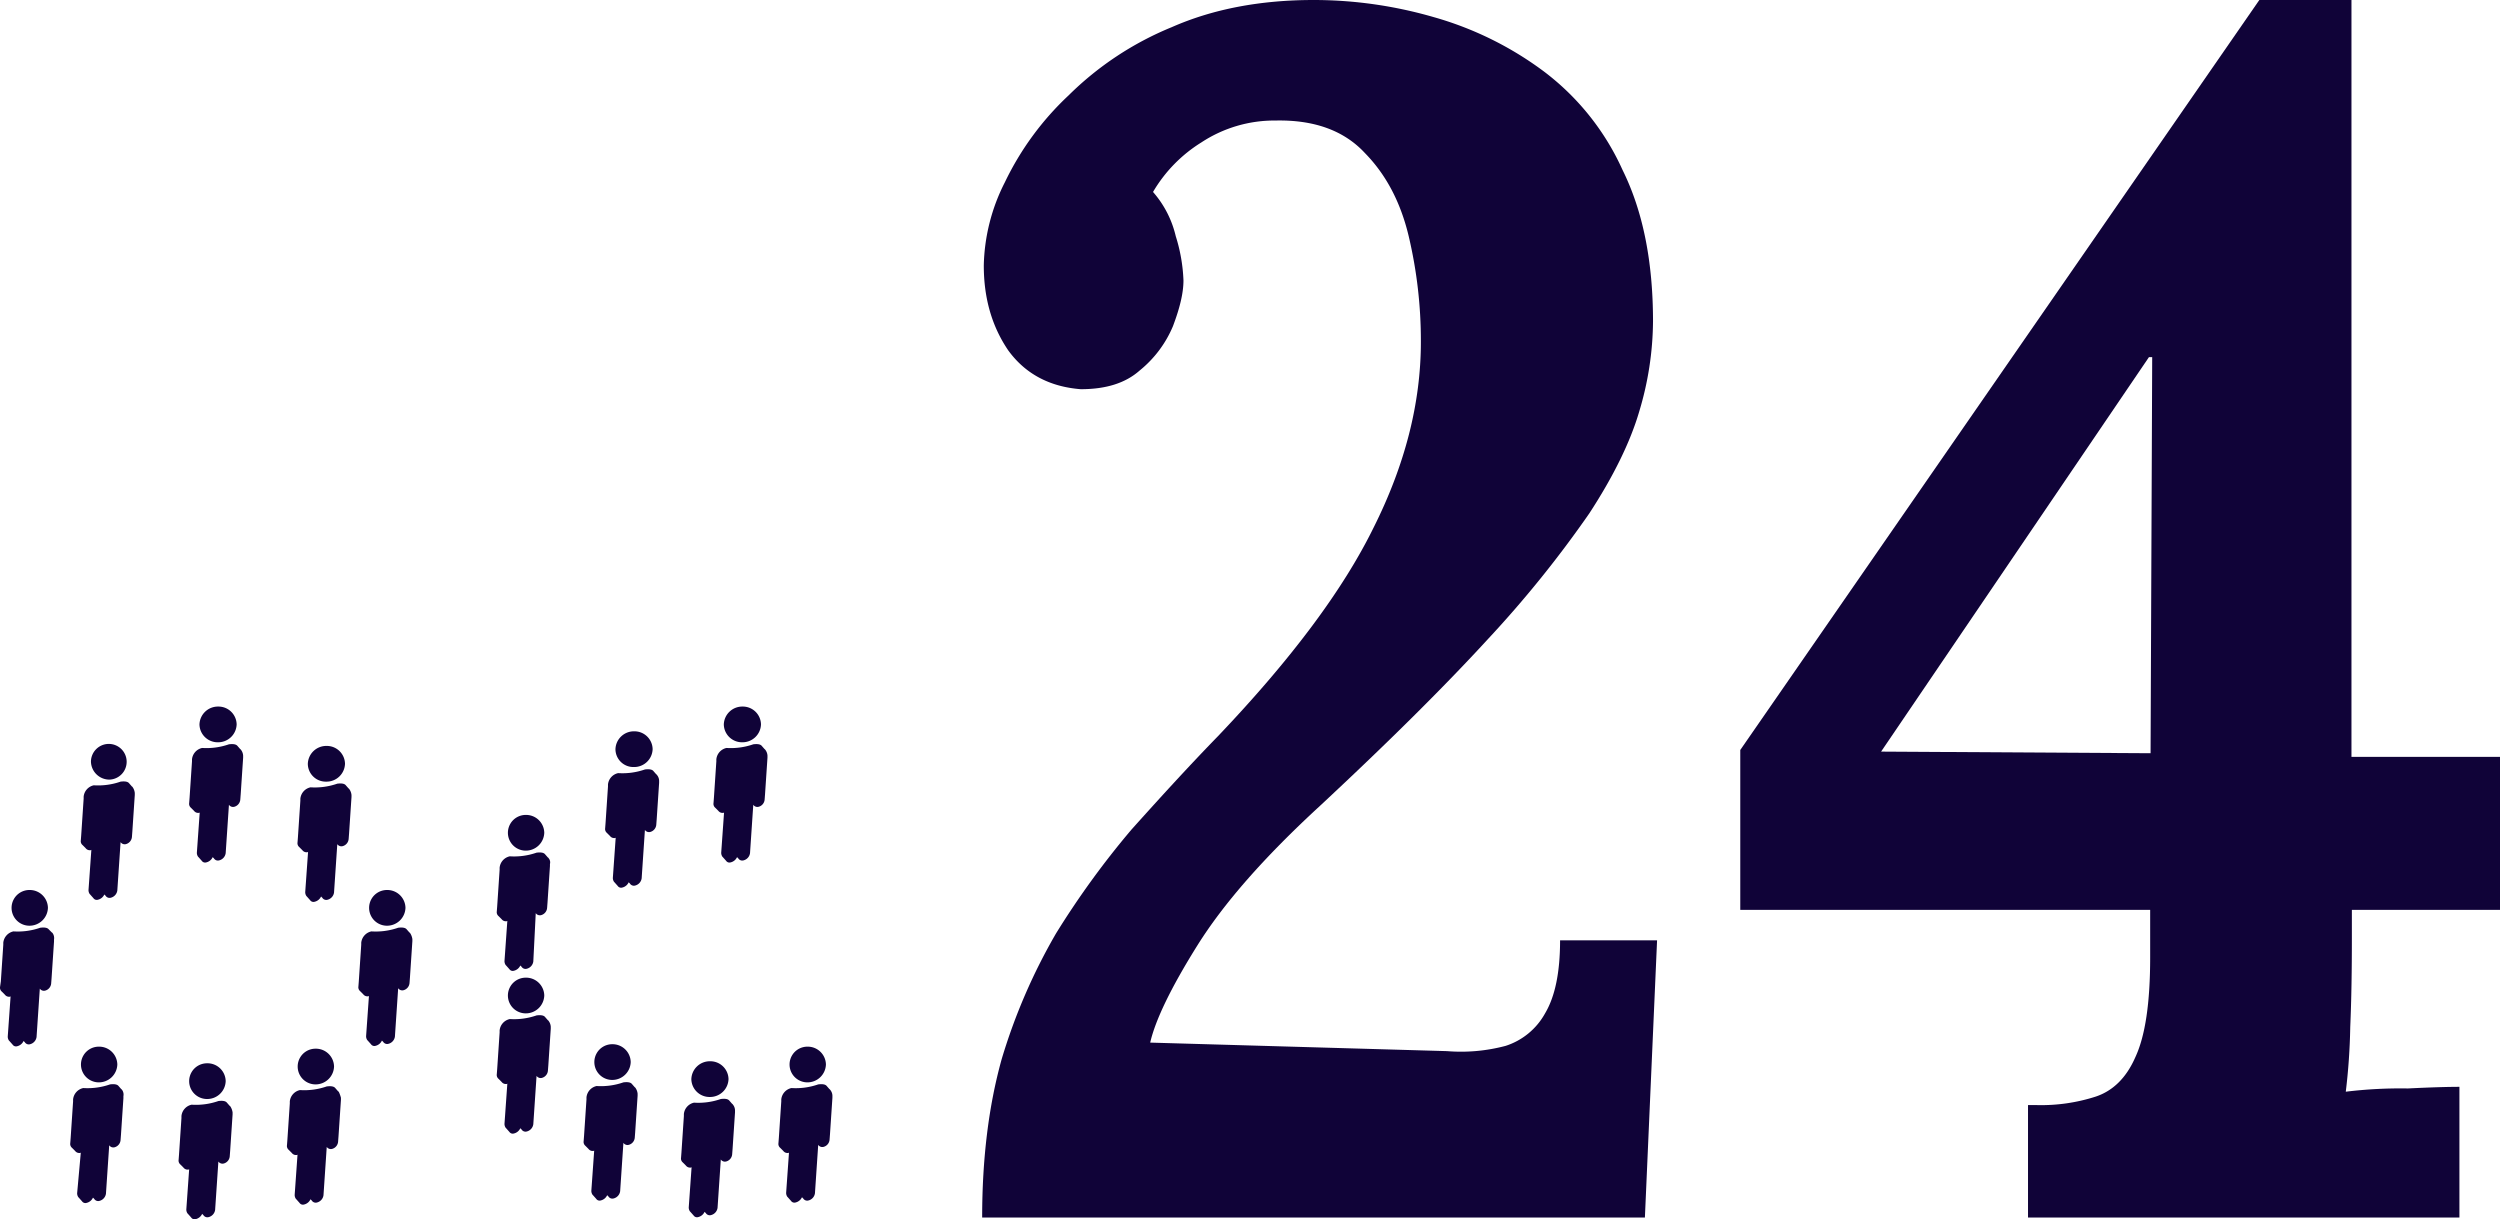 <svg xmlns="http://www.w3.org/2000/svg" viewBox="0 0 616.01 300.44"><defs><style>.a{fill:#100338;}</style></defs><path class="a" d="M242,300q0-21.75,4.8-39a143.62,143.62,0,0,1,13.4-31,212,212,0,0,1,18.6-25.6c7-7.8,14-15.5,21.3-23q27.15-28.5,38.4-51.5c7.7-15.4,11.6-30.6,11.6-45.7a112.15,112.15,0,0,0-3-26c-2-8.4-5.6-15.2-10.8-20.5-5.2-5.6-12.6-8.2-22-8A32.7,32.7,0,0,0,296,35.1a35.53,35.53,0,0,0-11.9,12.2,25.25,25.25,0,0,1,5.6,10.9,41.21,41.21,0,0,1,1.9,10.9c0,3.1-.9,6.8-2.6,11.3a27.91,27.91,0,0,1-8.2,10.9c-3.5,3.1-8.3,4.6-14.5,4.6-7.7-.6-13.7-3.8-17.9-9.6-4-5.9-6-12.8-6-20.9a47.21,47.21,0,0,1,5.2-20.5,71.81,71.81,0,0,1,15.7-21.4A78.1,78.1,0,0,1,288.7,6.7c10.2-4.5,21.9-6.7,35-6.7a106.33,106.33,0,0,1,29.5,4.2,83.26,83.26,0,0,1,27.2,13.4,62.6,62.6,0,0,1,19.4,24.3c5,10.1,7.5,22.5,7.5,37.3a78.46,78.46,0,0,1-3.4,22.2c-2.2,7.5-6.3,15.9-12.3,25.1a276.69,276.69,0,0,1-25,31q-16.05,17.5-41.4,41.1c-13.7,12.6-23.7,24-30.2,34.4s-10.3,18.3-11.6,23.9l73.1,2.1a42.7,42.7,0,0,0,14.5-1.3,17.08,17.08,0,0,0,9.7-8c2.5-4.2,3.7-10.2,3.7-18h23.9l-3,68.3Z" transform="translate(0.01)"/><path class="a" d="M579.5,231.3c0,7.5-.1,14.8-.4,21.8A153.65,153.65,0,0,1,578,269a111.81,111.81,0,0,1,15.3-.8c6-.3,10.2-.4,12.7-.4V300H499.7V272.3h2.2a43.74,43.74,0,0,0,14.5-2.1c4.2-1.4,7.5-4.6,9.7-9.6,2.5-5.3,3.7-13.5,3.7-24.7V224.2h-101V184.8L556.7,0h22.7V186.5H616v37.7H579.5ZM529.5,88l-66,97.2,66.4.4.4-97.6Z" transform="translate(0.01)"/><path class="a" d="M59.4,184.8h0c-.1-.1-.1-.2-.2-.2l-.7-.8c-.4-.5-1.3-.5-2.1-.4a16.82,16.82,0,0,1-6.6.9h0a3.19,3.19,0,0,0-2.5,2.8v.5l-.6,9-.1,1.3A1.24,1.24,0,0,0,47,199l.8.8a1.27,1.27,0,0,0,1.1.5.37.37,0,0,0,.3-.1l-.7,9.9a1.68,1.68,0,0,0,.3,1l.1.1h0l.8.9a1,1,0,0,0,1.1.4,2.31,2.31,0,0,0,1.6-1.3l.3.3a1.15,1.15,0,0,0,1.3.5,2.14,2.14,0,0,0,1.6-1.8l.8-11.9a1.22,1.22,0,0,0,1.3.5,2,2,0,0,0,1.5-1.8l.1-1.3.6-9v-.5a2.61,2.61,0,0,0-.5-1.4Z" transform="translate(0.01)"/><path class="a" d="M53.7,182.9a4.55,4.55,0,0,0,4.6-4.4,4.48,4.48,0,0,0-4.56-4.4h0a4.55,4.55,0,0,0-4.6,4.4,4.48,4.48,0,0,0,4.56,4.4Z" transform="translate(0.01)"/><path class="a" d="M188.6,184.8h0c-.1-.1-.1-.2-.2-.2l-.7-.8c-.4-.5-1.3-.5-2.1-.4a16.82,16.82,0,0,1-6.6.9h0a3.19,3.19,0,0,0-2.5,2.8v.5l-.6,9-.1,1.3a1.24,1.24,0,0,0,.4,1.1l.8.8a1.27,1.27,0,0,0,1.1.5.37.37,0,0,0,.3-.1l-.7,9.9a1.68,1.68,0,0,0,.3,1l.1.1h0l.8.9a1,1,0,0,0,1.1.4,2.31,2.31,0,0,0,1.6-1.3l.3.3a1.15,1.15,0,0,0,1.3.5,2.14,2.14,0,0,0,1.6-1.8l.8-11.9a1.22,1.22,0,0,0,1.3.5,2,2,0,0,0,1.5-1.8l.1-1.3.6-9v-.5a2.61,2.61,0,0,0-.5-1.4Z" transform="translate(0.01)"/><path class="a" d="M182.9,182.9a4.55,4.55,0,0,0,4.6-4.4,4.48,4.48,0,0,0-4.56-4.4h0a4.55,4.55,0,0,0-4.6,4.4,4.48,4.48,0,0,0,4.56,4.4Z" transform="translate(0.01)"/><path class="a" d="M56.8,272.7h0c-.1-.1-.1-.2-.2-.2l-.7-.8c-.4-.5-1.3-.5-2.1-.4a16.82,16.82,0,0,1-6.6.9h0a3.19,3.19,0,0,0-2.5,2.8v.5l-.6,9-.1,1.3a1.24,1.24,0,0,0,.4,1.1l.8.8a1.27,1.27,0,0,0,1.1.5.37.37,0,0,0,.3-.1l-.7,9.9a1.68,1.68,0,0,0,.3,1l.1.1h0l.8.9a1,1,0,0,0,1.1.4,2.31,2.31,0,0,0,1.6-1.3l.3.3a1.15,1.15,0,0,0,1.3.5,2.14,2.14,0,0,0,1.6-1.8l.8-11.9a1.22,1.22,0,0,0,1.3.5,2,2,0,0,0,1.5-1.8l.1-1.3.6-9v-.5a3.68,3.68,0,0,0-.5-1.4Z" transform="translate(0.01)"/><path class="a" d="M51,270.8a4.55,4.55,0,0,0,4.6-4.4A4.48,4.48,0,0,0,51,262h0a4.4,4.4,0,1,0,0,8.8Z" transform="translate(0.01)"/><path class="a" d="M180.6,272.2h0c-.1-.1-.1-.2-.2-.2l-.7-.8c-.4-.5-1.3-.5-2.1-.4a16.82,16.82,0,0,1-6.6.9h0a3.19,3.19,0,0,0-2.5,2.8v.5l-.6,9-.1,1.3a1.24,1.24,0,0,0,.4,1.1l.8.8a1.27,1.27,0,0,0,1.1.5.37.37,0,0,0,.3-.1l-.7,9.9a1.68,1.68,0,0,0,.3,1l.1.1h0l.8.9a1,1,0,0,0,1.1.4,2.31,2.31,0,0,0,1.6-1.3l.3.3a1.15,1.15,0,0,0,1.3.5,2.14,2.14,0,0,0,1.6-1.8l.8-11.9a1.22,1.22,0,0,0,1.3.5,2,2,0,0,0,1.5-1.8l.1-1.3.6-9v-.5a2.3,2.3,0,0,0-.5-1.4Z" transform="translate(0.01)"/><path class="a" d="M174.9,270.3a4.55,4.55,0,0,0,4.6-4.4,4.48,4.48,0,0,0-4.56-4.4h0a4.55,4.55,0,0,0-4.6,4.4,4.48,4.48,0,0,0,4.56,4.4Z" transform="translate(0.01)"/><path class="a" d="M32.7,194h0c-.1-.1-.1-.2-.2-.2l-.7-.8c-.4-.5-1.3-.5-2.1-.4a16.82,16.82,0,0,1-6.6.9h0a3.19,3.19,0,0,0-2.5,2.8v.5l-.6,9-.1,1.3a1.24,1.24,0,0,0,.4,1.1l.8.8a1.27,1.27,0,0,0,1.1.5.37.37,0,0,0,.3-.1l-.7,9.9a1.68,1.68,0,0,0,.3,1l.1.1h0l.8.9a1,1,0,0,0,1.1.4,2.31,2.31,0,0,0,1.6-1.3l.3.3a1.15,1.15,0,0,0,1.3.5,2.14,2.14,0,0,0,1.6-1.8l.8-11.9a1.22,1.22,0,0,0,1.3.5,2,2,0,0,0,1.5-1.8l.1-1.3.6-9v-.5a3,3,0,0,0-.5-1.4Z" transform="translate(0.01)"/><path class="a" d="M27,192.1a4.4,4.4,0,1,0-4.6-4.4A4.55,4.55,0,0,0,27,192.1Z" transform="translate(0.01)"/><path class="a" d="M161.9,191h0c-.1-.1-.1-.2-.2-.2l-.7-.8c-.4-.5-1.3-.5-2.1-.4a16.82,16.82,0,0,1-6.6.9h0a3.19,3.19,0,0,0-2.5,2.8v.5l-.6,9-.1,1.3a1.24,1.24,0,0,0,.4,1.1l.8.8a1.27,1.27,0,0,0,1.1.5.37.37,0,0,0,.3-.1l-.7,9.9a1.68,1.68,0,0,0,.3,1l.1.1h0l.8.9a1,1,0,0,0,1.1.4,2.31,2.31,0,0,0,1.6-1.3l.3.3a1.15,1.15,0,0,0,1.3.5,2.14,2.14,0,0,0,1.6-1.8l.8-11.9a1.22,1.22,0,0,0,1.3.5,2,2,0,0,0,1.5-1.8l.1-1.3.6-9v-.5a2.3,2.3,0,0,0-.5-1.4Z" transform="translate(0.01)"/><path class="a" d="M156.2,189a4.55,4.55,0,0,0,4.6-4.4,4.48,4.48,0,0,0-4.56-4.4h0a4.55,4.55,0,0,0-4.6,4.4A4.42,4.42,0,0,0,156,189Z" transform="translate(0.01)"/><path class="a" d="M30.1,268.6h0c-.1-.1-.1-.2-.2-.2l-.7-.8c-.4-.5-1.3-.5-2.1-.4a16.82,16.82,0,0,1-6.6.9h0a3.19,3.19,0,0,0-2.5,2.8v.5l-.6,9-.1,1.3a1.24,1.24,0,0,0,.4,1.1l.8.8a1.27,1.27,0,0,0,1.1.5.37.37,0,0,0,.3-.1L19,294a1.68,1.68,0,0,0,.3,1l.1.1h0l.8.9a1,1,0,0,0,1.1.4,2.31,2.31,0,0,0,1.6-1.3l.3.3a1.15,1.15,0,0,0,1.3.5,2.14,2.14,0,0,0,1.6-1.8l.8-11.9a1.22,1.22,0,0,0,1.3.5,2,2,0,0,0,1.5-1.8l.1-1.3.6-9v-.5a2,2,0,0,0-.3-1.5Z" transform="translate(0.01)"/><path class="a" d="M24.3,266.7a4.55,4.55,0,0,0,4.6-4.4,4.48,4.48,0,0,0-4.56-4.4h0a4.4,4.4,0,1,0,0,8.8Z" transform="translate(0.01)"/><path class="a" d="M156.6,268.1h0c-.1-.1-.1-.2-.2-.2l-.7-.8c-.4-.5-1.3-.5-2.1-.4a16.82,16.82,0,0,1-6.6.9h0a3.19,3.19,0,0,0-2.5,2.8v.5l-.6,9-.1,1.3a1.24,1.24,0,0,0,.4,1.1l.8.8a1.27,1.27,0,0,0,1.1.5.37.37,0,0,0,.3-.1l-.7,9.9a1.68,1.68,0,0,0,.3,1l.1.1h0l.8.9a1,1,0,0,0,1.1.4,2.31,2.31,0,0,0,1.6-1.3l.3.3a1.15,1.15,0,0,0,1.3.5,2.14,2.14,0,0,0,1.6-1.8l.8-11.9a1.22,1.22,0,0,0,1.3.5,2,2,0,0,0,1.5-1.8l.1-1.3.6-9v-.5a3.07,3.07,0,0,0-.5-1.4Z" transform="translate(0.01)"/><path class="a" d="M150.8,266.1a4.55,4.55,0,0,0,4.6-4.4,4.48,4.48,0,0,0-4.56-4.4h0a4.4,4.4,0,1,0,0,8.8Z" transform="translate(0.01)"/><path class="a" d="M135.2,211.5h0c-.1-.1-.1-.2-.2-.2l-.7-.8c-.4-.5-1.3-.5-2.1-.4a16.82,16.82,0,0,1-6.6.9h0a3.19,3.19,0,0,0-2.5,2.8v.5l-.6,9-.1,1.3a1.24,1.24,0,0,0,.4,1.1l.8.8a1.27,1.27,0,0,0,1.1.5.37.37,0,0,0,.3-.1l-.7,9.9a1.68,1.68,0,0,0,.3,1l.1.1h0l.8.9a1,1,0,0,0,1.1.4,2.31,2.31,0,0,0,1.6-1.3l.3.3a1.15,1.15,0,0,0,1.3.5,2.14,2.14,0,0,0,1.6-1.8L132,225a1.22,1.22,0,0,0,1.3.5,2,2,0,0,0,1.5-1.8l.1-1.3.6-9v-.5a1.57,1.57,0,0,0-.3-1.4Z" transform="translate(0.01)"/><path class="a" d="M129.5,209.6a4.55,4.55,0,0,0,4.6-4.4,4.48,4.48,0,0,0-4.56-4.4h0a4.4,4.4,0,0,0,0,8.8Z" transform="translate(0.01)"/><path class="a" d="M13,230h0c-.1-.1-.1-.2-.2-.2L12,229c-.4-.5-1.3-.5-2.1-.4a16.82,16.82,0,0,1-6.6.9h0a3.19,3.19,0,0,0-2.5,2.8v.5l-.6,9L0,243.2a1.24,1.24,0,0,0,.4,1.1l.8.8a1.27,1.27,0,0,0,1.1.5.37.37,0,0,0,.3-.1l-.7,9.9a1.68,1.68,0,0,0,.3,1l.1.1h0l.8.9a1,1,0,0,0,1.1.4,2.31,2.31,0,0,0,1.6-1.3l.3.3a1.15,1.15,0,0,0,1.3.5A2.14,2.14,0,0,0,9,255.5l.8-11.9a1.22,1.22,0,0,0,1.3.5,2,2,0,0,0,1.5-1.8l.1-1.3.6-9v-.5A2.13,2.13,0,0,0,13,230Z" transform="translate(0.01)"/><path class="a" d="M7.2,228.1a4.55,4.55,0,0,0,4.6-4.4,4.48,4.48,0,0,0-4.56-4.4h0a4.4,4.4,0,0,0,0,8.8Z" transform="translate(0.01)"/><path class="a" d="M135.2,251.6h0c-.1-.1-.1-.2-.2-.2l-.7-.8c-.4-.5-1.3-.5-2.1-.4a16.82,16.82,0,0,1-6.6.9h0a3.19,3.19,0,0,0-2.5,2.8v.5l-.6,9-.1,1.3a1.24,1.24,0,0,0,.4,1.1l.8.8a1.27,1.27,0,0,0,1.1.5.37.37,0,0,0,.3-.1l-.7,9.9a1.68,1.68,0,0,0,.3,1l.1.1h0l.8.9a1,1,0,0,0,1.1.4,2.31,2.31,0,0,0,1.6-1.3l.3.3a1.15,1.15,0,0,0,1.3.5,2.14,2.14,0,0,0,1.6-1.8l.8-11.9a1.22,1.22,0,0,0,1.3.5,2,2,0,0,0,1.5-1.8l.1-1.3.6-9V253a2.61,2.61,0,0,0-.5-1.4Z" transform="translate(0.01)"/><path class="a" d="M129.5,249.7a4.55,4.55,0,0,0,4.6-4.4,4.48,4.48,0,0,0-4.56-4.4h0a4.4,4.4,0,0,0,0,8.8Z" transform="translate(0.01)"/><path class="a" d="M86.1,194.5h0c-.1-.1-.1-.2-.2-.2l-.7-.8c-.4-.5-1.3-.5-2.1-.4a16.82,16.82,0,0,1-6.6.9h0a3.19,3.19,0,0,0-2.5,2.8v.5l-.6,9-.1,1.3a1.24,1.24,0,0,0,.4,1.1l.8.8a1.27,1.27,0,0,0,1.1.5.37.37,0,0,0,.3-.1l-.7,9.9a1.68,1.68,0,0,0,.3,1l.1.1h0l.8.9a1,1,0,0,0,1.1.4,2.31,2.31,0,0,0,1.6-1.3l.3.3a1.15,1.15,0,0,0,1.3.5,2.14,2.14,0,0,0,1.6-1.8l.8-11.9a1.22,1.22,0,0,0,1.3.5,2,2,0,0,0,1.5-1.8l.1-1.3.6-9v-.5a3,3,0,0,0-.5-1.4Z" transform="translate(0.01)"/><path class="a" d="M80.4,192.6a4.55,4.55,0,0,0,4.6-4.4,4.48,4.48,0,0,0-4.56-4.4h0a4.55,4.55,0,0,0-4.6,4.4,4.42,4.42,0,0,0,4.44,4.4Z" transform="translate(0.01)"/><path class="a" d="M83.5,269.1h0c-.1-.1-.1-.2-.2-.2l-.7-.8c-.4-.5-1.3-.5-2.1-.4a16.82,16.82,0,0,1-6.6.9h0a3.19,3.19,0,0,0-2.5,2.8v.5l-.6,9-.1,1.3a1.24,1.24,0,0,0,.4,1.1l.8.8a1.27,1.27,0,0,0,1.1.5.37.37,0,0,0,.3-.1l-.7,9.9a1.68,1.68,0,0,0,.3,1l.1.1h0l.8.9a1,1,0,0,0,1.1.4,2.31,2.31,0,0,0,1.6-1.3l.3.3a1.15,1.15,0,0,0,1.3.5,2.14,2.14,0,0,0,1.6-1.8l.8-11.9a1.22,1.22,0,0,0,1.3.5,2,2,0,0,0,1.5-1.8l.1-1.3.6-9v-.5a7.78,7.78,0,0,0-.5-1.4Z" transform="translate(0.01)"/><path class="a" d="M77.7,267.2a4.55,4.55,0,0,0,4.6-4.4,4.48,4.48,0,0,0-4.56-4.4h0a4.4,4.4,0,1,0,0,8.8Z" transform="translate(0.01)"/><path class="a" d="M204.6,268.6h0c-.1-.1-.1-.2-.2-.2l-.7-.8c-.4-.5-1.3-.5-2.1-.4a16.82,16.82,0,0,1-6.6.9h0a3.19,3.19,0,0,0-2.5,2.8v.5l-.6,9-.1,1.3a1.24,1.24,0,0,0,.4,1.1l.8.8a1.27,1.27,0,0,0,1.1.5.37.37,0,0,0,.3-.1l-.7,9.9a1.68,1.68,0,0,0,.3,1l.1.1h0l.8.9a1,1,0,0,0,1.1.4,2.31,2.31,0,0,0,1.6-1.3l.3.3a1.15,1.15,0,0,0,1.3.5,2.14,2.14,0,0,0,1.6-1.8l.8-11.9a1.22,1.22,0,0,0,1.3.5,2,2,0,0,0,1.5-1.8l.1-1.3.6-9V270a2.3,2.3,0,0,0-.5-1.4Z" transform="translate(0.01)"/><path class="a" d="M198.9,266.7a4.55,4.55,0,0,0,4.6-4.4,4.48,4.48,0,0,0-4.56-4.4h0a4.4,4.4,0,1,0,0,8.8Z" transform="translate(0.01)"/><path class="a" d="M101.1,230h0c-.1-.1-.1-.2-.2-.2l-.7-.8c-.4-.5-1.3-.5-2.1-.4a16.82,16.82,0,0,1-6.6.9h0a3.19,3.19,0,0,0-2.5,2.8v.5l-.6,9-.1,1.3a1.24,1.24,0,0,0,.4,1.1l.8.8a1.27,1.27,0,0,0,1.1.5.37.37,0,0,0,.3-.1l-.7,9.9a1.68,1.68,0,0,0,.3,1l.1.1h0l.8.9a1,1,0,0,0,1.1.4,2.31,2.31,0,0,0,1.6-1.3l.3.3a1.15,1.15,0,0,0,1.3.5,2.14,2.14,0,0,0,1.6-1.8l.8-11.9a1.22,1.22,0,0,0,1.3.5,2,2,0,0,0,1.5-1.8l.1-1.3.6-9v-.5a3.68,3.68,0,0,0-.5-1.4Z" transform="translate(0.01)"/><path class="a" d="M95.3,228.1a4.55,4.55,0,0,0,4.6-4.4,4.48,4.48,0,0,0-4.56-4.4h0a4.4,4.4,0,1,0,0,8.8Z" transform="translate(0.01)"/></svg>